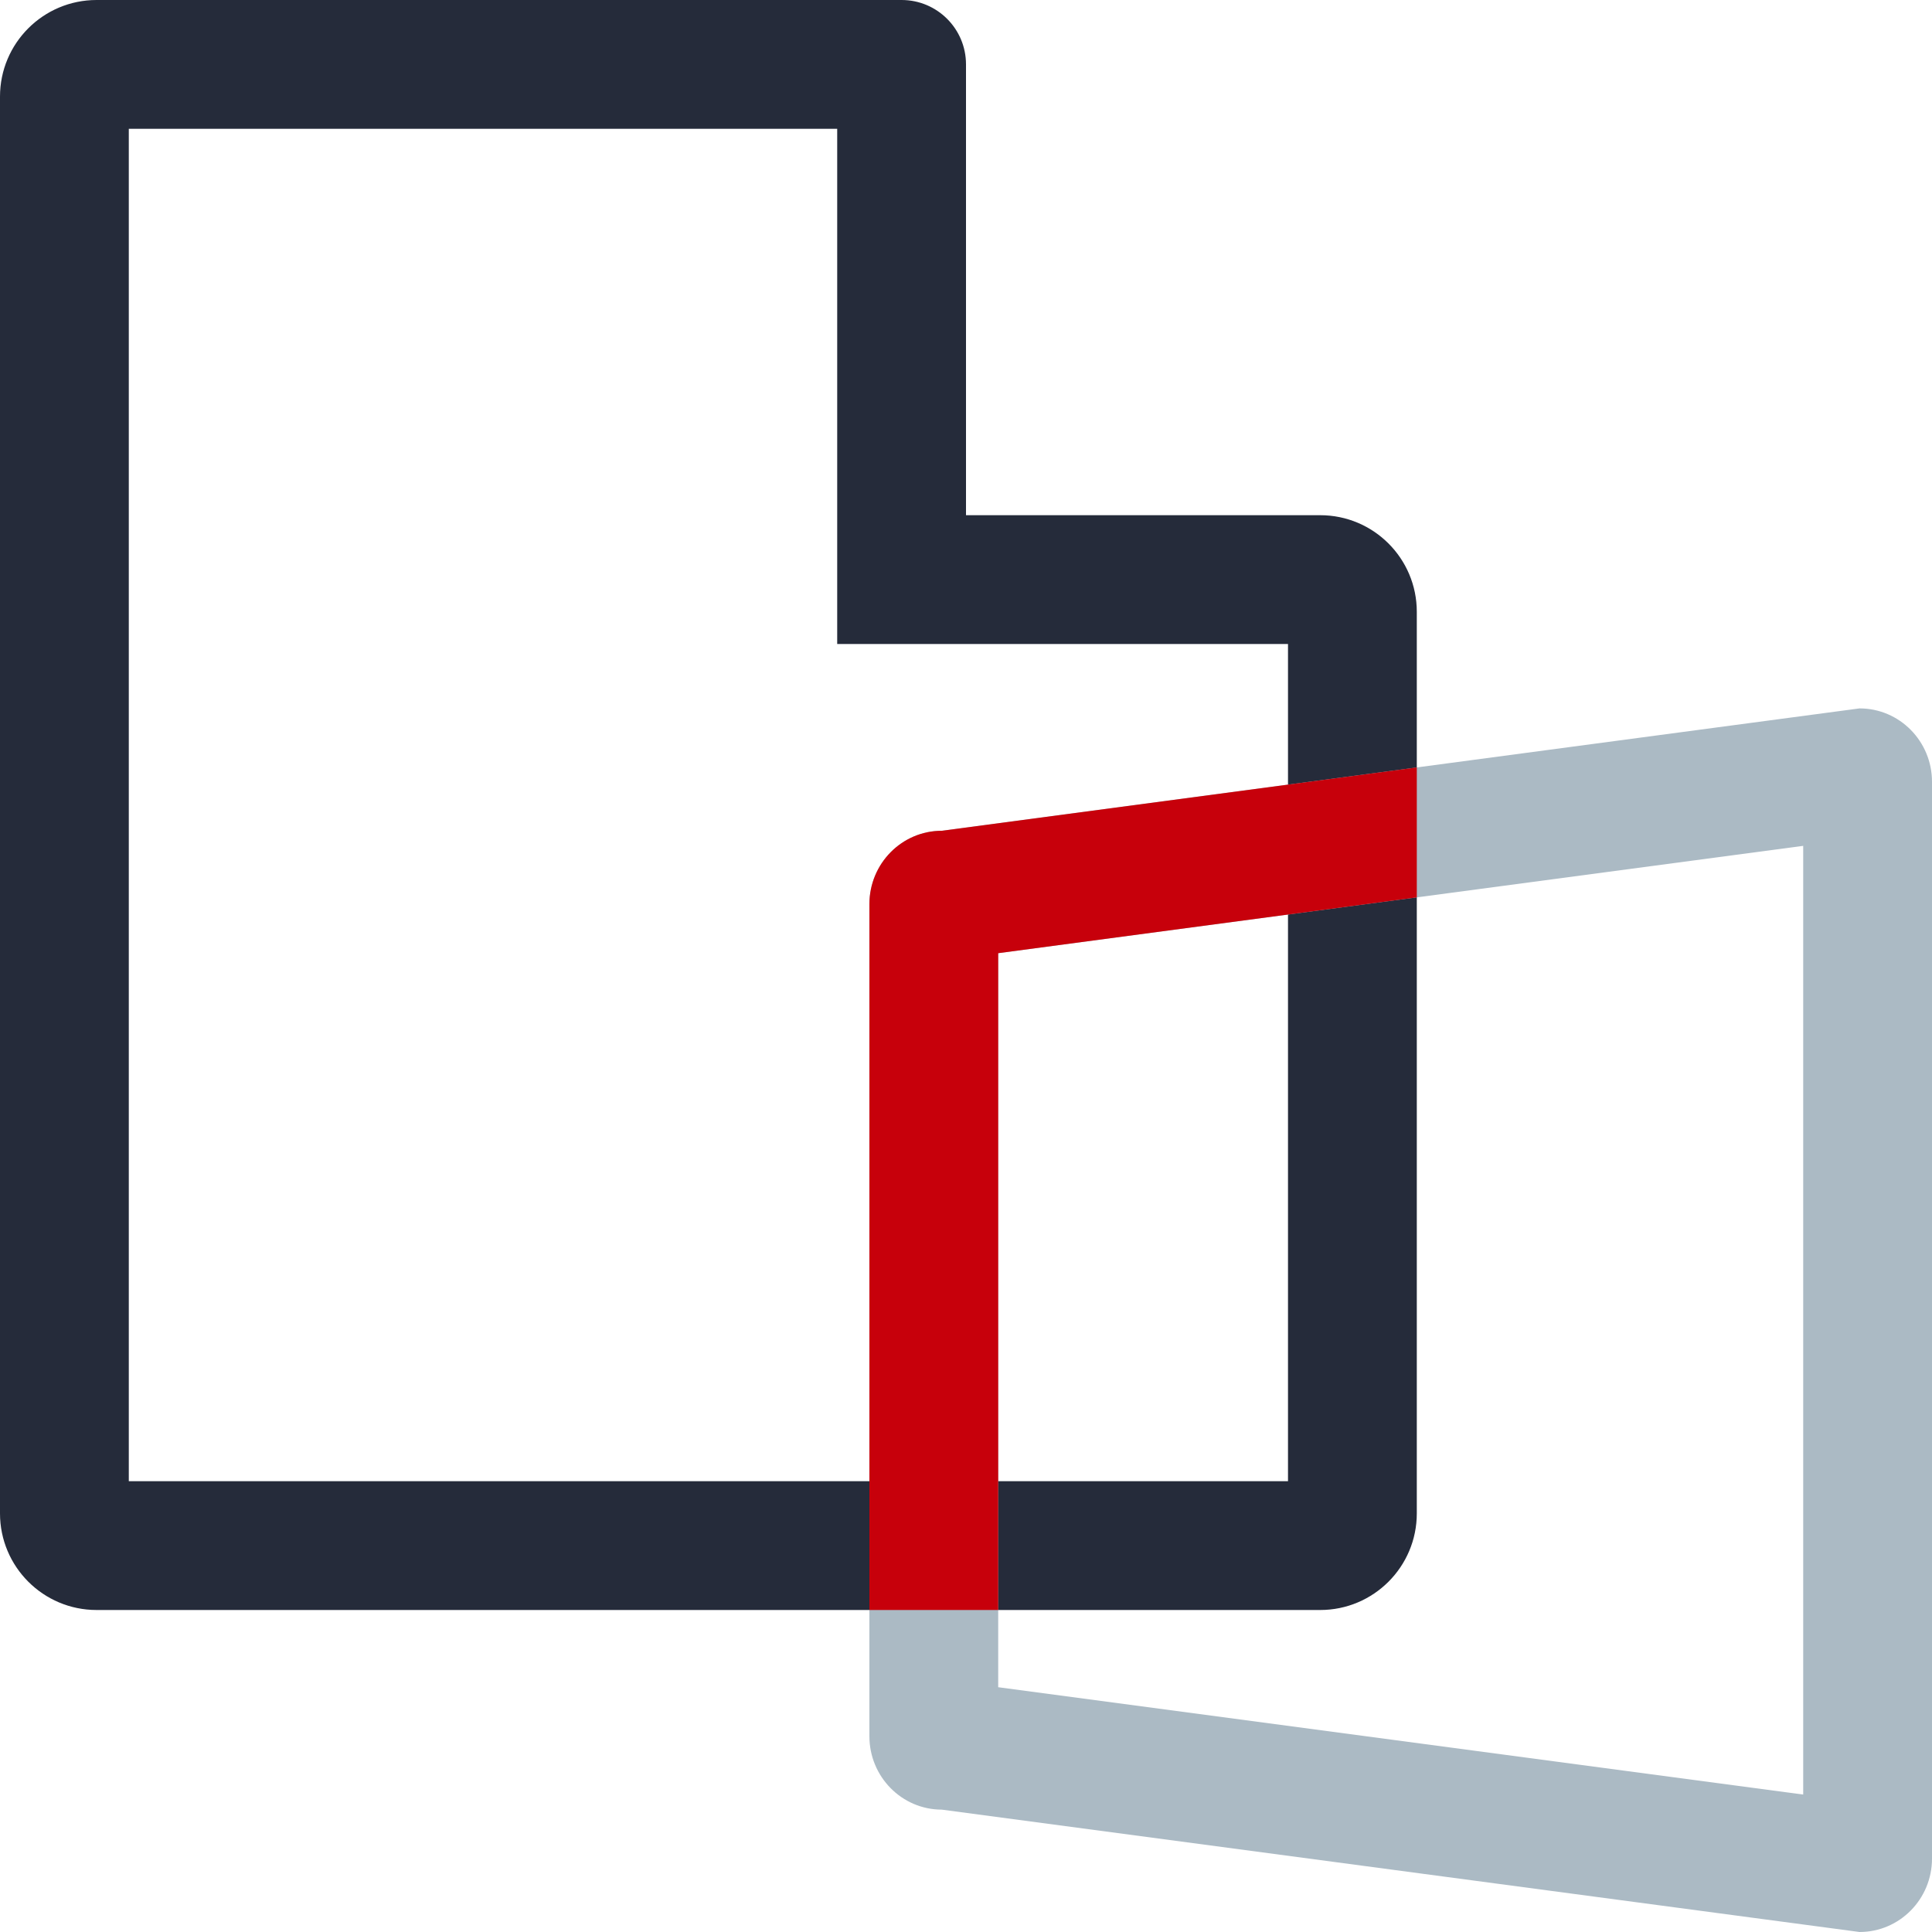 <!--?xml version="1.0" encoding="UTF-8"?-->
<svg width="36" height="36" viewBox="0 0 60 60" version="1.1" xmlns="http://www.w3.org/2000/svg" xmlns:xlink="http://www.w3.org/1999/xlink" style="width: 36px; height: 36px;">
    <!-- Generator: Sketch 54 (76480) - https://sketchapp.com -->
    <title>描述图标/园区企业/模版专业</title>
    <desc>Created with Sketch.</desc>
    <g id="描述图标/园区企业/模版专业" stroke="none" stroke-width="1" fill="none" fill-rule="evenodd">
        <g id="编组" fill-rule="nonzero">
            <g id="编组-40复制-6" fill="#252B3A">
                <path d="M3,0 L28,0 C29.105,-2.02906125e-16 30,0.895 30,2 L30,16 L41,16 C42.657,16 44,17.343 44,19 L44,47 C44,48.657 42.657,50 41,50 L3,50 C1.343,50 2.02906125e-16,48.657 0,47 L0,3 C-2.02906125e-16,1.343 1.343,3.04359188e-16 3,0 Z M4,4 L4,46 L40,46 L40,20 L26,20 L26,4 L4,4 Z" id="矩形"></path>
            </g>
            <g id="三角" transform="translate(27, 22)" fill="#ABBAC4">
                <path d="M2.25,3.8 L30.75,0 C31.993,0 33,1.021 33,2.28 L33,35.72 C33,36.979 31.993,38 30.75,38 L2.25,34.2 C1.007,34.2 0,33.179 0,31.92 L0,6.08 C0,4.821 1.007,3.8 2.25,3.8 Z M4,30.398 L29,33.731 L29,4.269 L4,7.602 L4,30.398 Z" id="矩形"></path>
            </g>
            <path d="M44,23.833 L44,27.869 L31,29.602 L31,50 L27,50 L27,28.08 C27,26.821 28.007,25.8 29.25,25.8 L44,23.833 Z" id="合并形状" fill="#C7000B"></path>
        </g>
    </g>
</svg>